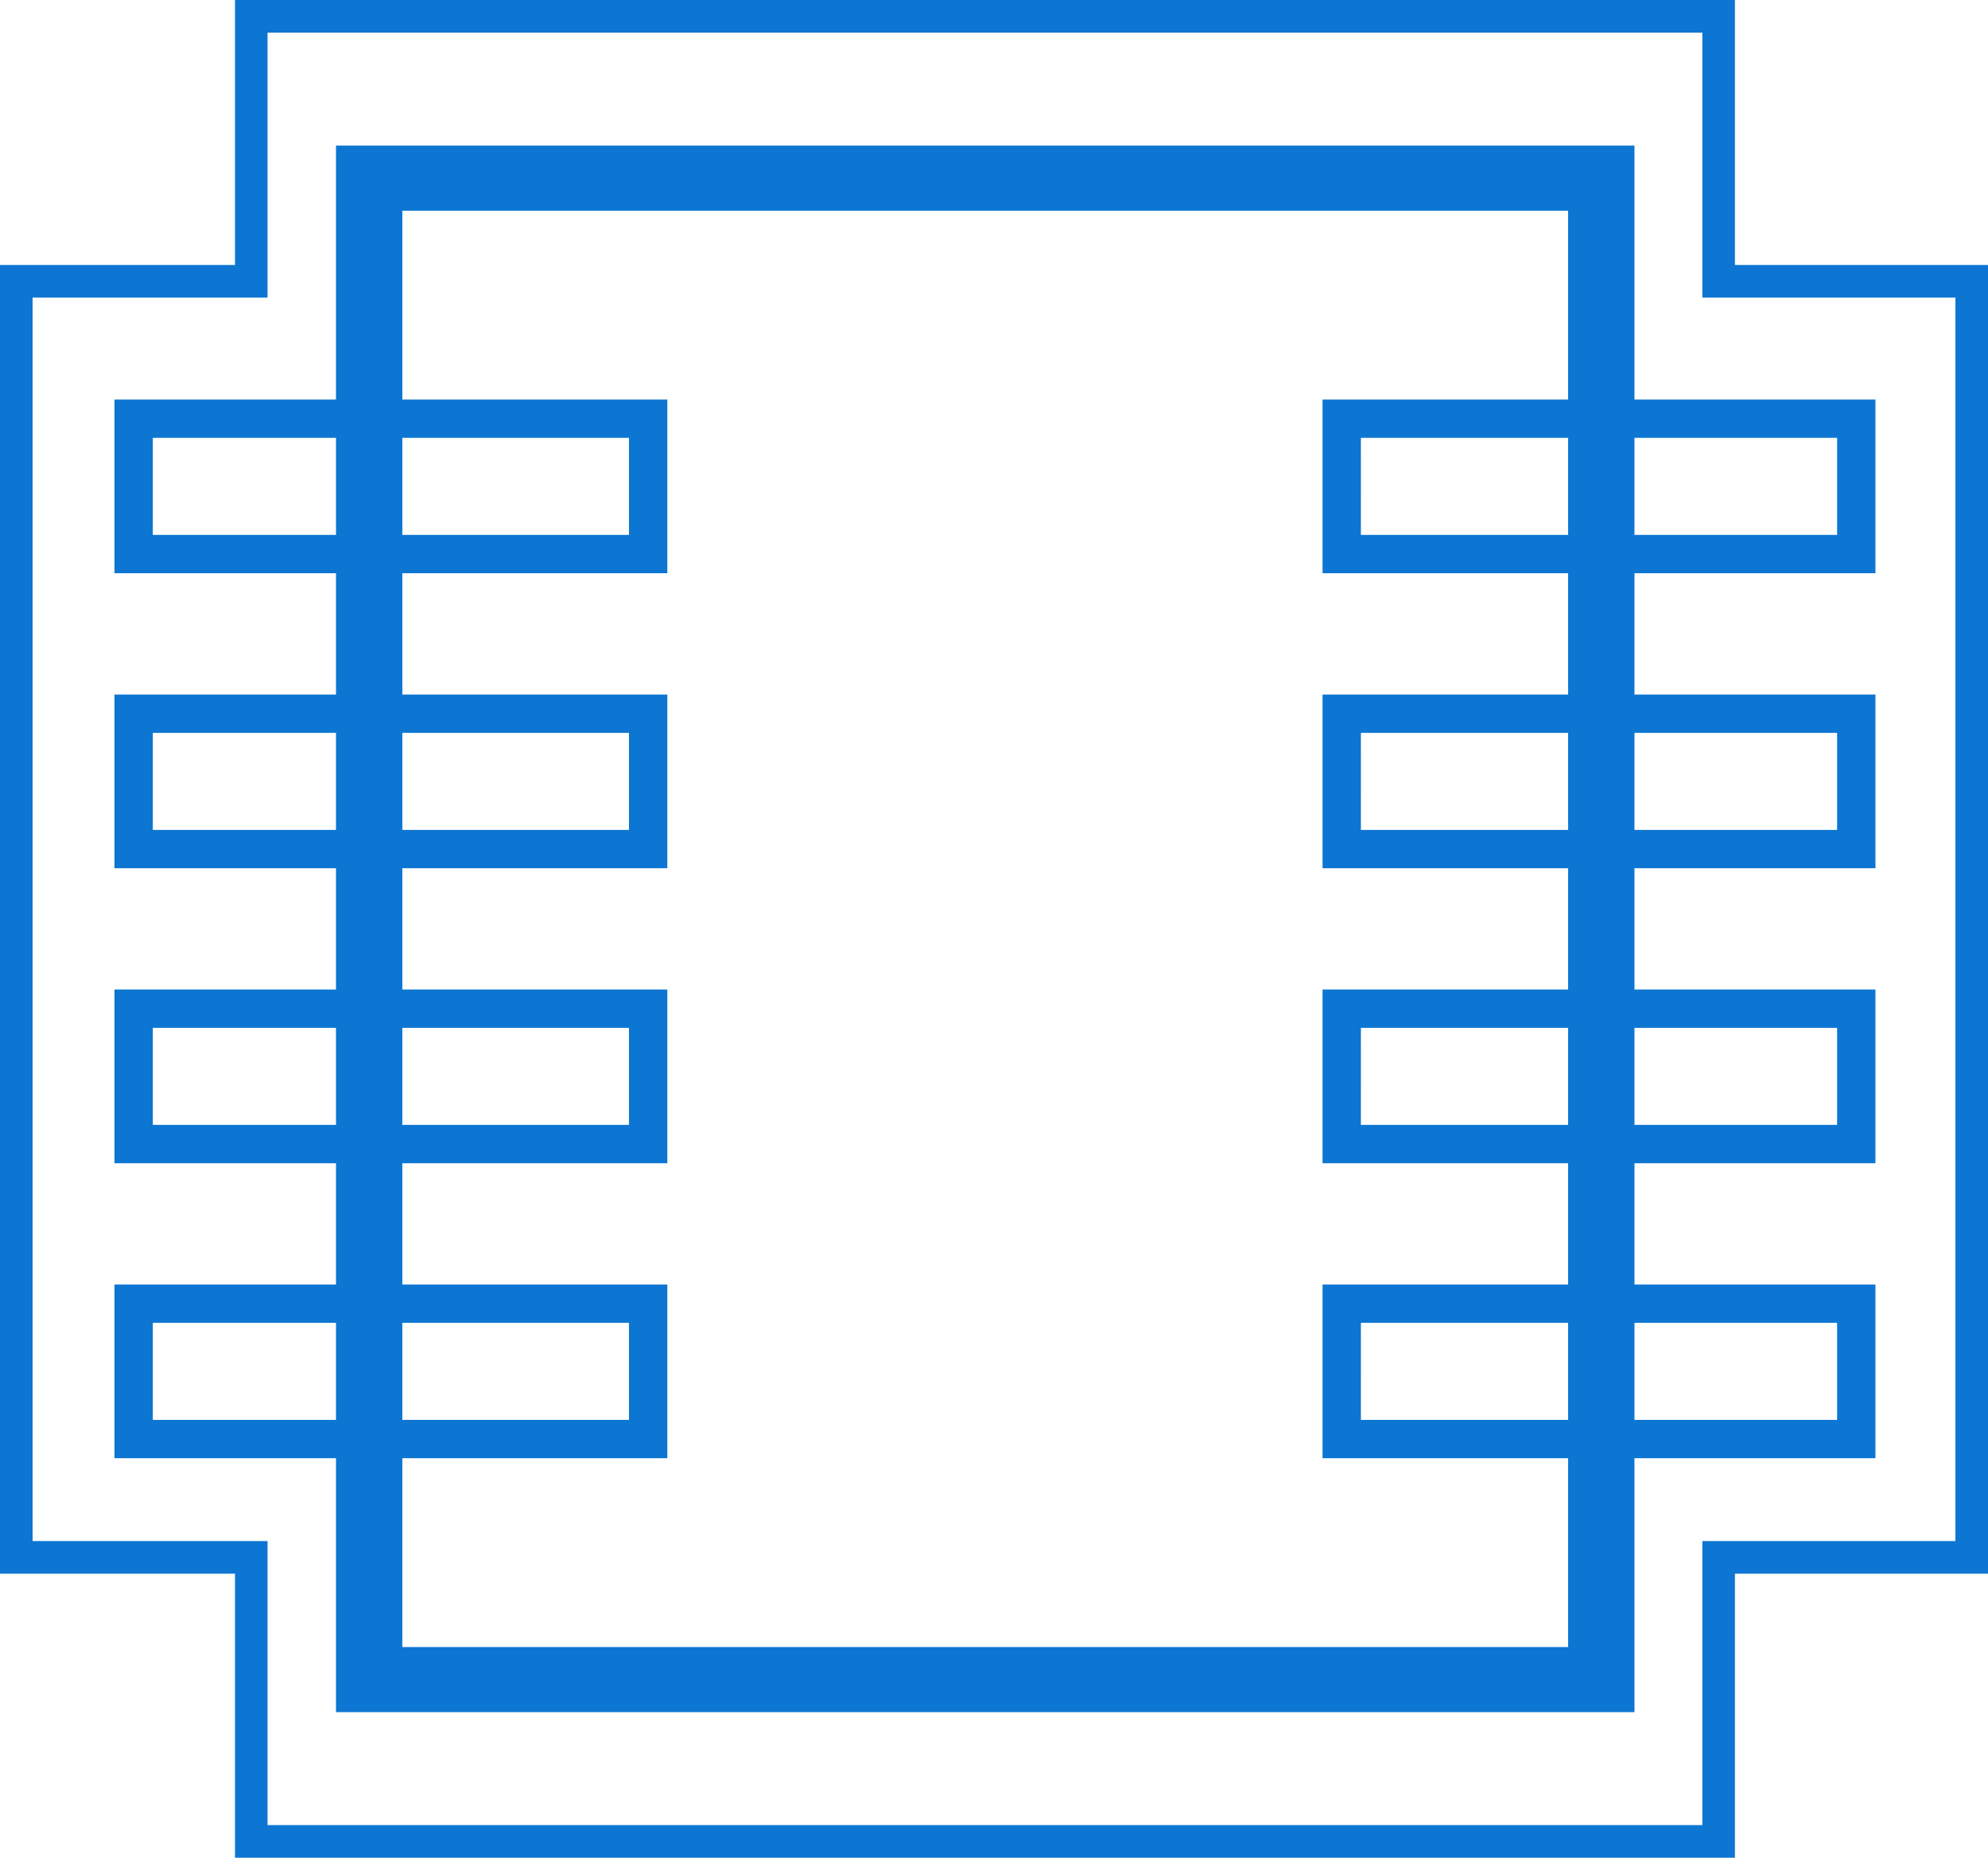 <svg id="Group_7293" data-name="Group 7293" xmlns="http://www.w3.org/2000/svg" width="143.142" height="133.791" viewBox="0 0 143.142 133.791">
  <g id="Group_7272" data-name="Group 7272" transform="translate(0 0)">
    <g id="Group_7264" data-name="Group 7264" transform="translate(8.242 28.772)">
      <g id="Group_7260" data-name="Group 7260" transform="translate(0 63.736)">
        <path id="Path_11423" data-name="Path 11423" d="M236.995,692.216H197.187v-12.51h39.808Zm-37.047-2.761h34.284v-6.988H199.948Z" transform="translate(-197.187 -679.706)" fill="#0d76d2"/>
      </g>
      <g id="Group_7261" data-name="Group 7261" transform="translate(0 42.49)">
        <path id="Path_11424" data-name="Path 11424" d="M236.995,683.322H197.187V670.81h39.808Zm-37.047-2.763h34.284v-6.986H199.948Z" transform="translate(-197.187 -670.81)" fill="#0d76d2"/>
      </g>
      <g id="Group_7262" data-name="Group 7262" transform="translate(0 21.246)">
        <path id="Path_11425" data-name="Path 11425" d="M236.995,674.425H197.187v-12.51h39.808Zm-37.047-2.761h34.284v-6.988H199.948Z" transform="translate(-197.187 -661.915)" fill="#0d76d2"/>
      </g>
      <g id="Group_7263" data-name="Group 7263">
        <path id="Path_11426" data-name="Path 11426" d="M236.995,665.531H197.187V653.019h39.808Zm-37.047-2.763h34.284v-6.986H199.948Z" transform="translate(-197.187 -653.019)" fill="#0d76d2"/>
      </g>
    </g>
    <g id="Group_7269" data-name="Group 7269" transform="translate(95.228 28.772)">
      <g id="Group_7265" data-name="Group 7265" transform="translate(0 63.736)">
        <path id="Path_11427" data-name="Path 11427" d="M274.484,692.216h-39.81v-12.51h39.81Zm-37.05-2.761h34.289v-6.988H237.435Z" transform="translate(-234.674 -679.706)" fill="#0d76d2"/>
      </g>
      <g id="Group_7266" data-name="Group 7266" transform="translate(0 42.49)">
        <path id="Path_11428" data-name="Path 11428" d="M274.484,683.322h-39.81V670.81h39.81Zm-37.05-2.763h34.289v-6.986H237.435Z" transform="translate(-234.674 -670.81)" fill="#0d76d2"/>
      </g>
      <g id="Group_7267" data-name="Group 7267" transform="translate(0 21.246)">
        <path id="Path_11429" data-name="Path 11429" d="M274.484,674.425h-39.81v-12.51h39.81Zm-37.05-2.761h34.289v-6.988H237.435Z" transform="translate(-234.674 -661.915)" fill="#0d76d2"/>
      </g>
      <g id="Group_7268" data-name="Group 7268">
        <path id="Path_11430" data-name="Path 11430" d="M274.484,665.531h-39.81V653.019h39.81Zm-37.05-2.763h34.289v-6.986H237.435Z" transform="translate(-234.674 -653.019)" fill="#0d76d2"/>
      </g>
    </g>
    <g id="Group_7270" data-name="Group 7270" transform="translate(24.193 10.487)">
      <path id="Path_11431" data-name="Path 11431" d="M297.879,757.737H204.385V644.918h93.494Zm-88.718-4.688H293.1V649.606H209.162Z" transform="translate(-204.385 -644.918)" fill="#0d76d2"/>
    </g>
    <g id="Group_7271" data-name="Group 7271" transform="translate(0)">
      <path id="Path_11432" data-name="Path 11432" d="M318.657,774.318h-108V753.862H193.736V659.61h16.921V640.527h108V659.61h18.221v94.252H318.657ZM213,771.967H316.31V751.511h18.221v-89.55H316.31V642.878H213v19.083H196.083v89.55H213Z" transform="translate(-193.736 -640.527)" fill="#0d76d2"/>
    </g>
  </g>
</svg>

